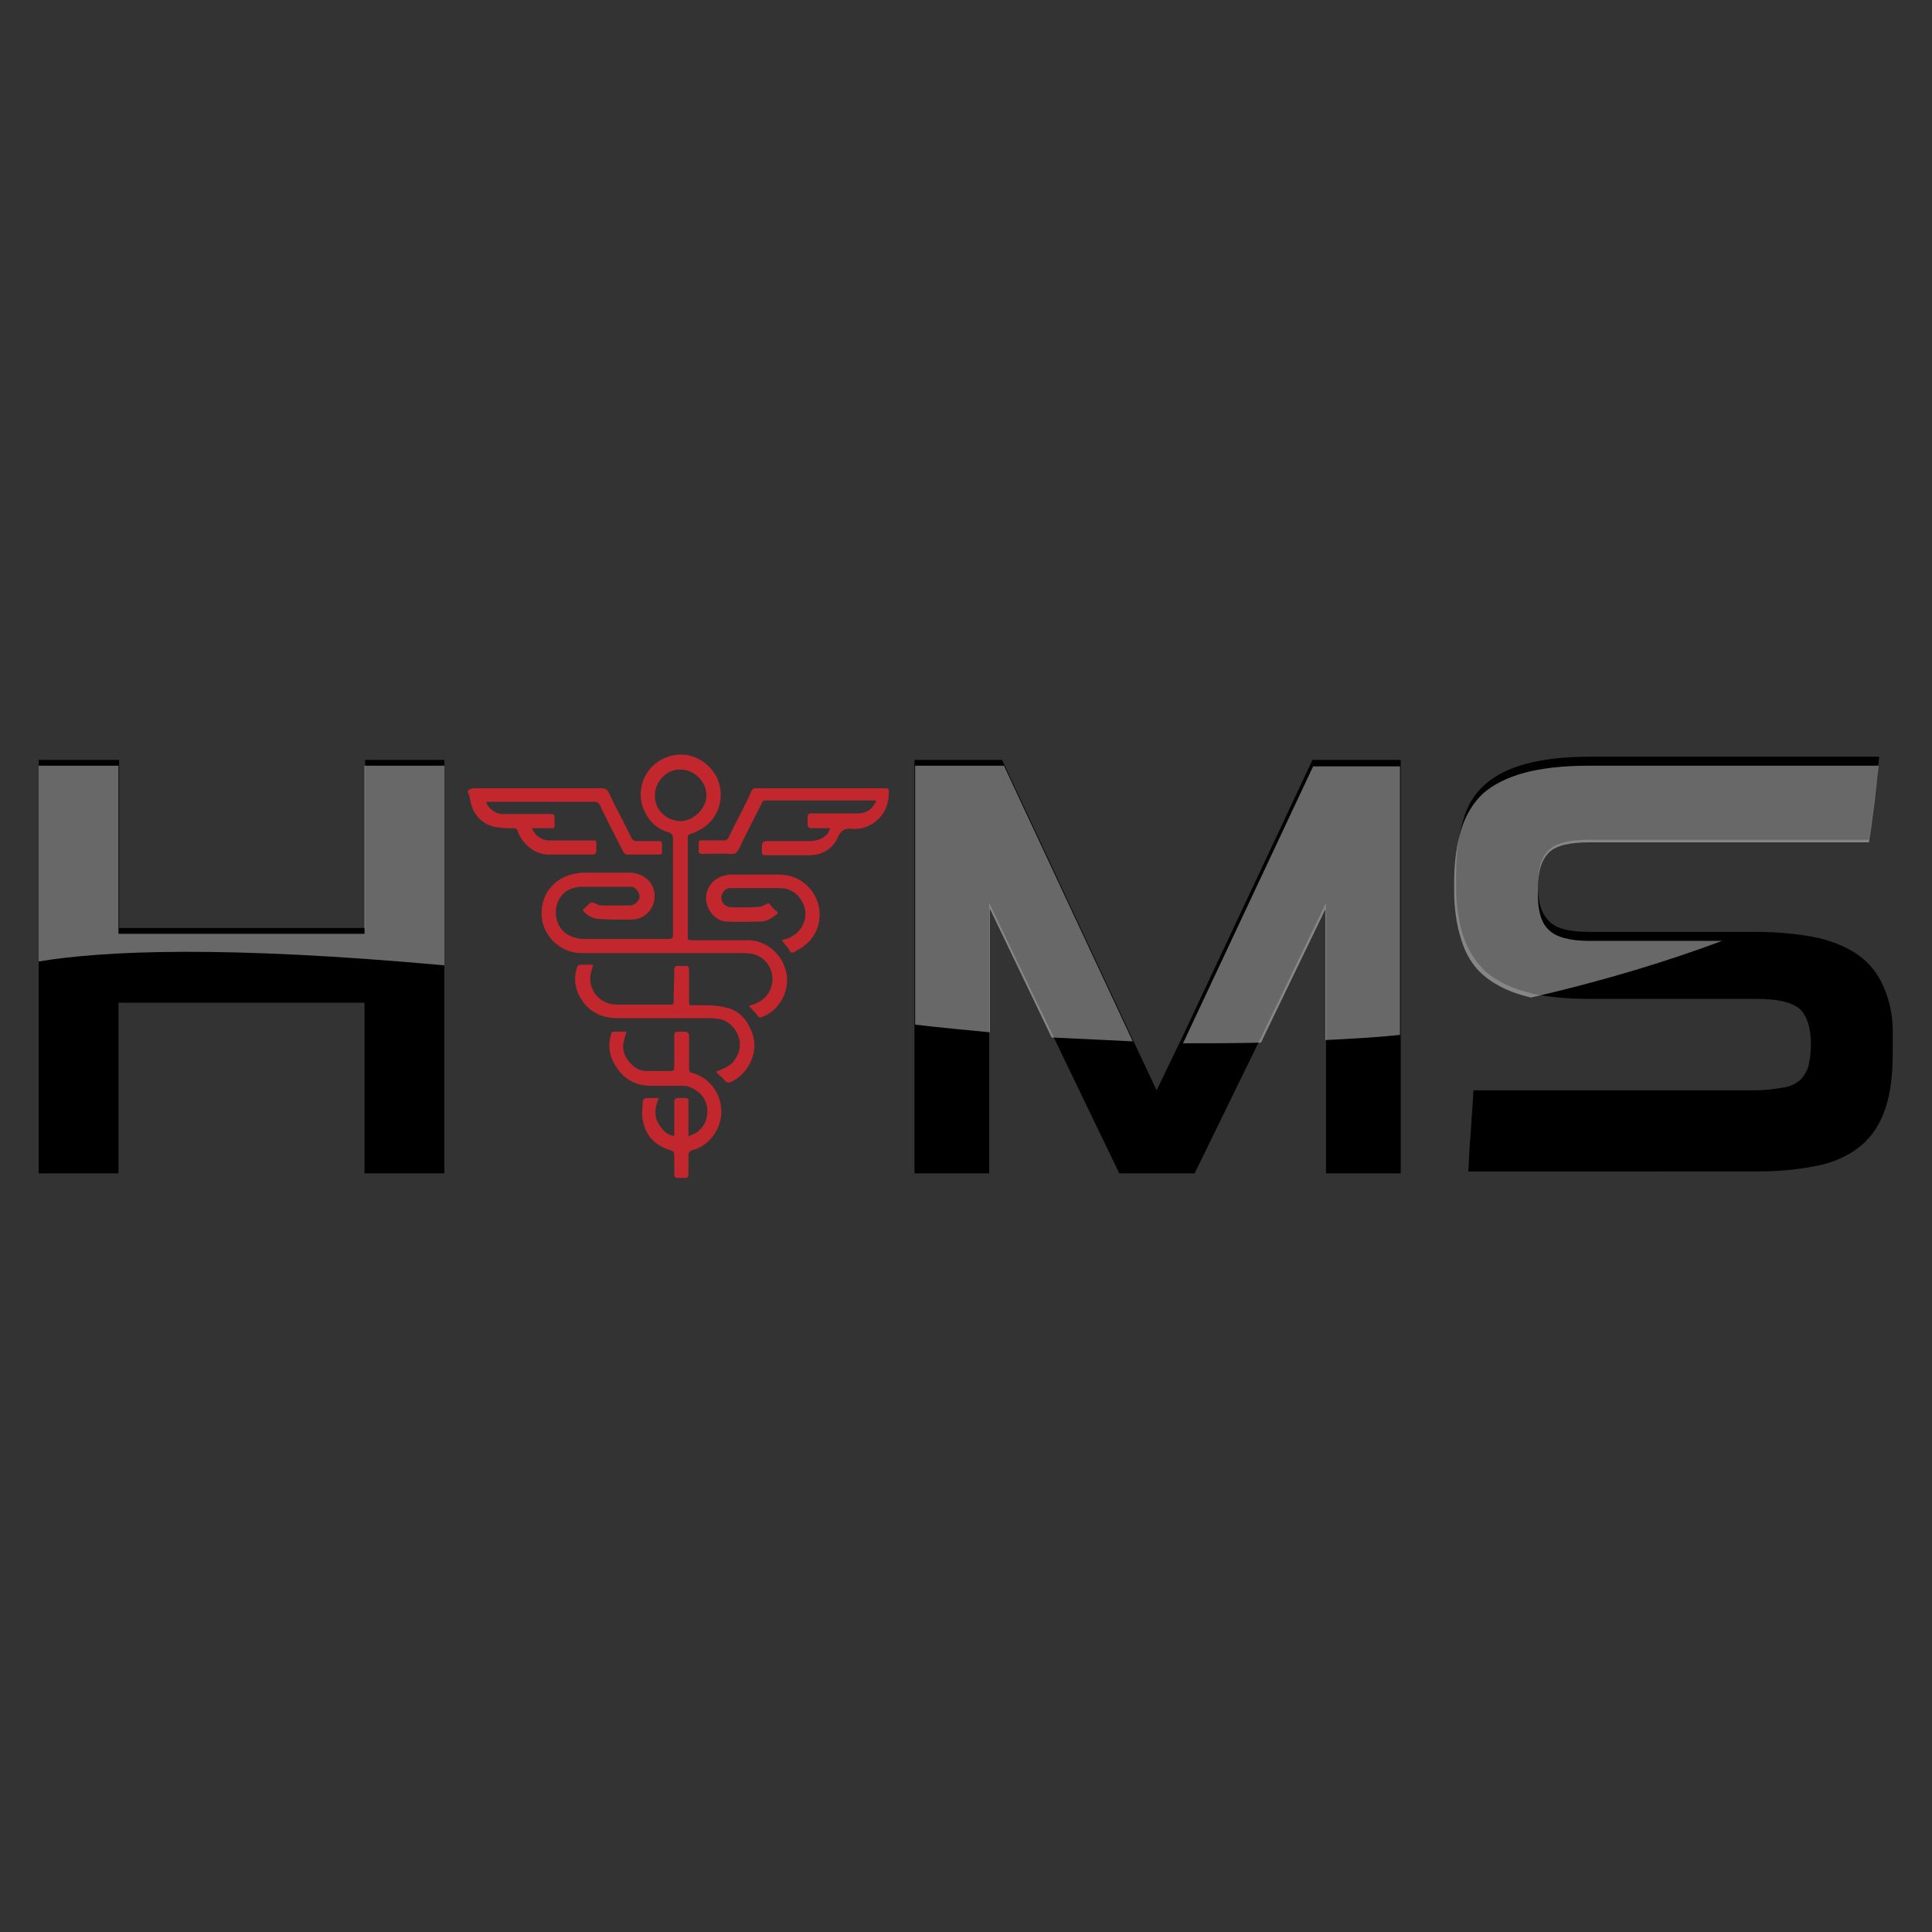 <?xml version="1.0" encoding="utf-8"?>
<!-- Generator: Adobe Illustrator 22.1.0, SVG Export Plug-In . SVG Version: 6.00 Build 0)  -->
<svg version="1.1" id="Layer_1" xmlns="http://www.w3.org/2000/svg" xmlns:xlink="http://www.w3.org/1999/xlink" x="0px" y="0px"
	 viewBox="0 0 300 300" style="enable-background:new 0 0 300 300;" xml:space="preserve">
<rect x="0" y="0" width="300" height="300" fill="#333333" stroke="none"/>
<style type="text/css">
	.st0{fill:#C1272D;}
	.st1{opacity:0.41;}
	.st2{fill:#FFFFFF;}
</style>
<g>
	<g>
		<g>
			<path class="st0" d="M116.3,156.2c0.4-0.2,0.8-0.2,1.1-0.4c2.7-1.1,3.4-4.5,1.4-6.6c-0.9-0.9-1.9-1.2-3.2-1.2
				c-8.4,0-16.8,0-25.3,0c-2.9,0-5.5-2.1-6.1-5c-0.6-3.5,1.4-6.4,4.5-7.2c0.7-0.2,1.4-0.3,2.1-0.3c2.3,0,4.7,0,6.9,0
				c1.1,0,2.1,0.4,2.9,1.1c1.9,1.9,1.1,5.2-1.4,6c-0.5,0.2-1.1,0.2-1.6,0.2c-1.5,0-3,0-4.5-0.1c-0.9,0-1.7-0.4-2.4-1.1
				c-0.2-0.2-0.3-0.4,0-0.5c0.2-0.2,0.4-0.4,0.4-0.4c0.7-0.7,0.7-0.7,1.6-0.3c0.3,0.2,0.6,0.2,1,0.2c1.3,0,2.6,0,4,0
				c0.6,0,1.1-0.3,1.5-0.9c0.4-0.8-0.4-2-1.2-2c-0.5,0-1,0-1.5,0c-2,0-4.1,0-6.1,0c-2,0-3.6,1.1-4,3.1c-0.4,2.1,0.6,4.1,2.6,4.7
				c0.5,0.2,1.1,0.3,1.7,0.3c4.4,0,8.7,0,13.1,0c0.5,0,0.7-0.1,0.7-0.6c0-5,0-10.1,0-15.1c0-0.4-0.2-0.6-0.5-0.8
				c-1.9-0.5-3.2-1.7-4-3.5c-1.5-3.5,0.4-7.4,4.1-8.4c3.1-0.9,6.1,0.9,7.3,3.5c1.3,3.1,0.1,6.6-3,8.1c-0.2,0.1-0.4,0.2-0.6,0.3
				c-1.1,0.4-1,0.2-1,1.4c0,4.8,0,9.6,0,14.6c0,0.7,0,0.7,0.7,0.7c2.9,0,5.8,0,8.7,0c2.8,0,5.3,2.2,5.9,5c0.6,2.9-1.1,5.8-3.5,6.8
				c-0.6,0.3-0.8,0.3-1.1-0.3C117.1,157.1,116.7,156.6,116.3,156.2z M101.7,123.5c-0.1,2.3,1.9,4,4,4c1.9,0,4-1.9,4-4
				c0-2.1-1.9-4-4-4C103.6,119.4,101.7,121.3,101.7,123.5z"/>
		</g>
		<g>
			<path class="st0" d="M82.6,128.6c0.4,1.1,1.5,1.9,2.7,1.9c2.2,0,4.4,0,6.6,0c0.7,0,0.7,0,0.7,0.7c0,0.3,0,0.6,0,0.9
				c0,0.4-0.2,0.6-0.6,0.6c-2.3,0-4.5,0-6.8,0c-2.1,0-4.1-1.6-4.8-3.6c-0.1-0.4-0.4-0.5-0.7-0.5c-1,0-1.9,0-2.9-0.2
				c-1.7-0.4-3.1-1.6-3.6-3.4c-0.2-0.5-0.2-1.1-0.4-1.6c0-0.2-0.2-0.4-0.2-0.4c0.2-0.5,0.6-0.6,1.1-0.6c6.6,0,13.1,0,19.7,0
				c0.5,0,0.8,0.1,1.1,0.6c1.1,2.4,2.4,4.7,3.6,7.2c0.2,0.3,0.4,0.4,0.7,0.4c1.1,0,2.3,0,3.5,0c0.4,0,0.5,0.1,0.5,0.5
				c0,0.4,0,0.8,0,1.2c0,0.3-0.1,0.4-0.4,0.4c-1.7,0-3.3,0-5.1,0c-0.2,0-0.4-0.3-0.5-0.4c-0.8-1.5-1.5-3-2.3-4.5
				c-0.4-0.9-0.9-1.7-1.3-2.7c-0.2-0.4-0.4-0.6-1-0.6c-5.2,0-10.4,0-15.6,0c-0.4,0-0.7,0-1.1,0c0.2,1,1.5,1.9,2.5,1.9
				c2.5,0,4.8,0,7.3,0c0.8,0,0.8,0,0.8,0.8c0,1.7,0.3,1.4-1.4,1.4C83.9,128.6,83.3,128.6,82.6,128.6z"/>
		</g>
		<g>
			<path class="st0" d="M128.9,128.6c-1,0-1.9,0-2.9,0c-0.4,0-0.6-0.2-0.6-0.6c0-0.4,0-0.7,0-1.1c0-0.5,0.2-0.6,0.6-0.6
				c2.5,0,4.8,0,7.3,0c0.8,0,1.5-0.3,2-0.8c0.3-0.3,0.4-0.6,0.8-1.1c-0.2-0.1-0.3-0.1-0.4-0.1c-5.6,0-11.2,0-16.8,0
				c-0.4,0-0.5,0.1-0.6,0.4c-1.2,2.4-2.4,4.7-3.6,7.2c-0.3,0.4-0.4,0.7-1.1,0.7c-1.5-0.1-3,0-4.5,0c-0.5,0-0.7-0.2-0.6-0.6
				c0-0.4,0-0.7,0-1.1s0.1-0.4,0.4-0.4c1.1,0,2.3,0,3.5,0c0.4,0,0.5-0.1,0.7-0.4c1.2-2.5,2.5-4.8,3.6-7.3c0.2-0.4,0.4-0.4,0.7-0.4
				c2.2,0,4.5,0,6.6,0c4,0,8.1,0,12.2,0c0.4,0,1,0,1.4,0c0.3,0,0.4,0.1,0.4,0.4c0.1,2.1-0.7,3.9-2.5,5.1c-1,0.6-2,0.9-3.2,0.8
				c-1.1-0.1-1.7,0.2-2.2,1.3c-0.8,1.9-2.5,2.8-4.5,2.8c-2.2,0-4.5,0-6.6,0c-0.6,0-0.7,0-0.7-0.7c0-1.5,0-1.5,1.5-1.5
				c1.9,0,3.9,0,5.8,0C127.4,130.6,128.6,129.8,128.9,128.6z"/>
		</g>
		<g>
			<path class="st0" d="M102.3,170.5c-0.7,1.6-0.8,3.1,0.3,4.5c0.6,0.9,1.4,1.3,2.1,1.4c0-0.2,0-0.4,0-0.6c0-1.6,0-3.1,0-4.7
				c0-0.4,0.2-0.6,0.6-0.6c0.4,0,0.7,0,1.1,0c0.4,0,0.6,0.2,0.5,0.5c0,1.6,0,3.1,0,4.7c0,0.2,0,0.4,0,0.8c0.4-0.3,0.9-0.4,1.2-0.6
				c1.4-1,1.9-2.4,1.7-4c-0.3-1.5-1.2-2.5-2.7-3.1c-0.4-0.2-0.9-0.2-1.2-0.2c-1.6,0-3.2,0-4.8,0c-2.8,0-4.8-1.4-6-4
				c-0.6-1.3-0.6-2.7-0.2-4.1c0-0.1,0.2-0.3,0.3-0.3c0.7,0,1.4,0,2.1,0c-0.2,0.5-0.3,1-0.4,1.4c-0.4,1.3,0.1,2.5,0.9,3.4
				c0.8,0.9,1.7,1.4,3,1.3c1.1,0,2.3,0,3.4,0c0.4,0,0.5-0.2,0.5-0.5c0-1.7,0-3.2,0-4.9c0-0.6,0.1-0.7,0.7-0.7c0.3,0,0.6,0,0.9,0
				c0.4,0,0.7,0.2,0.7,0.6c0,1.7,0,3.3,0,5.1c0,0.4,0.1,0.6,0.5,0.7c2.6,0.7,4.5,3.2,4.5,5.9c0.1,2.7-1.9,5.5-4.5,6.1
				c-0.4,0.1-0.6,0.4-0.6,0.8c0,1,0,2,0,3c0,0.4-0.2,0.5-0.5,0.5c-0.4,0-0.8,0-1.2,0c-0.4,0-0.5-0.2-0.5-0.5c0-1,0-2,0-3
				c0-0.5-0.2-0.7-0.6-0.8c-2.4-0.7-3.9-2.3-4.3-4.7c-0.2-0.9,0-1.9,0-2.8c0-0.4,0.3-0.6,0.7-0.6
				C101.1,170.5,101.7,170.5,102.3,170.5z"/>
		</g>
		<g>
			<path class="st0" d="M111.2,166.4c0.7-0.3,1.4-0.5,1.9-0.9c0.8-0.4,1.2-1.2,1.6-2.1c0.8-2.5-1.1-4.7-2.7-5.1
				c-0.6-0.1-1.1-0.2-1.7-0.2c-4.8,0-9.6,0-14.4,0c-2.6,0-4.7-1.1-5.9-3.4c-0.8-1.4-0.9-3-0.4-4.5c0.1-0.2,0.2-0.4,0.4-0.4
				c0.7,0,1.3,0,2.1,0c-0.1,0.3-0.1,0.4-0.1,0.5c-1.1,2.5,0.5,5.6,3.7,5.7c2.8,0,5.7,0,8.5,0c0.4,0,0.4-0.2,0.4-0.4
				c0-1.7,0.1-3.3,0.1-5c0-0.4,0.2-0.7,0.6-0.6c0.4,0,0.7,0,1.1,0c0.4-0.1,0.6,0.1,0.6,0.6c0,1.7,0,3.3,0,5.1c0,0.4,0.1,0.4,0.5,0.4
				c1.7,0,3.4-0.1,5,0.3c2.3,0.4,3.7,2.1,4.4,4.3c0.8,2.5-0.4,5.3-2.5,6.8c-0.1,0.1-0.2,0.1-0.3,0.2c-1.1,0.6-1.1,0.6-2-0.4
				C111.7,167,111.4,166.7,111.2,166.4z"/>
		</g>
		<g>
			<path class="st0" d="M121.4,146c0.4-0.2,0.9-0.2,1.2-0.4c2.2-1,3.1-3.5,2-5.5c-0.8-1.5-2-2.2-3.6-2.2c-2.5,0-4.9,0-7.4,0
				c-0.8,0-1.2,0.3-1.5,1c-0.3,0.8,0.2,1.7,1,1.9c0.4,0.1,0.8,0.1,1.2,0.1c1.2,0,2.5,0,3.6-0.1c0.4,0,0.8-0.3,1.1-0.4
				c0.3-0.2,0.4-0.2,0.6,0.1c0.3,0.4,0.6,0.7,1,1c0.2,0.2,0.2,0.4,0,0.5c-0.7,0.5-1.5,1.1-2.5,1.1c-1.7,0-3.5,0.1-5.3,0
				c-2.1-0.1-3.7-2.6-3-4.7c0.5-1.6,2-2.6,3.9-2.6c2.4,0,4.7,0,7.1,0c1.9,0,3.5,0.6,4.8,2c2.5,2.6,2.2,7-0.8,9.1
				c-0.4,0.4-1,0.6-1.4,0.9c-0.4,0.2-0.6,0.2-0.8-0.2C122.3,147,121.8,146.6,121.4,146z"/>
		</g>
	</g>
	<g>
		<path d="M56.7,118v26.1H18.5V118H6v64.2h12.4v-26.5h38.2v26.5h12.4V118H56.7z"/>
	</g>
	<g>
		<path d="M203.8,118l-20.2,43l-4,8.3l-4-8.5l-20-42.8H142v64.2h11.6v-42l9.6,20l10.6,22h11.7l10.4-21.3l10-20.7v42h11.6V118H203.8z
			"/>
	</g>
	<g>
		<path d="M292.8,154c-0.8-2.1-1.9-3.8-3.6-5.2c-1.7-1.4-3.9-2.4-6.6-3.1c-2.7-0.6-6.1-1-10.1-1h-25.7c-3.1,0-5.2-0.5-6.3-1.7
			c-1.1-1.1-1.6-2.6-1.7-5c0-0.2,0-0.4,0-0.5c0-2.5,0.5-4.4,1.7-5.5c1.1-1.1,3.2-1.6,6.3-1.6h43.4c0.4-2.2,0.6-4.3,0.9-6.4
			c0.2-1.7,0.4-3.6,0.6-5.5c0-0.4,0.1-0.6,0.1-1h-45c-4,0-7.2,0.4-9.8,1.1c-2.6,0.7-4.7,1.7-6.4,3.2c-1.6,1.4-2.8,3.3-3.4,5.6
			c-0.7,2.3-1.1,5-1.1,8.2v2.1c0,2.9,0.4,5.5,1.1,7.6c0.7,2.2,1.9,4,3.4,5.5c1.4,1.2,3.2,2.2,5.3,2.9c0.4,0.1,0.6,0.2,1,0.3
			s0.7,0.2,1.1,0.3c2.4,0.5,5.3,0.8,8.6,0.8h26.1c3.3,0,5.5,0.5,6.8,1.6c1.1,1.1,1.7,2.9,1.7,5.5c0,1.4-0.2,2.5-0.4,3.4
			c-0.3,0.9-0.8,1.7-1.4,2.2c-0.6,0.5-1.6,1-2.7,1.1c-1.1,0.2-2.5,0.4-4.2,0.4h-43.7c-0.1,2.1-0.3,4.2-0.4,6.3
			c-0.2,2.1-0.3,4.2-0.4,6.3H273c3.8,0,7-0.4,9.7-1c2.6-0.6,4.8-1.7,6.5-3.2c1.7-1.5,2.8-3.3,3.6-5.7c0.8-2.4,1.1-5.3,1.1-8.7v-2.3
			C294,158.5,293.6,156.1,292.8,154z"/>
	</g>
	<g class="st1">
		<path class="st2" d="M56.7,118.9H69v31c-34-3.1-52.8-2.3-63-0.6v-30.4h12.4V145h38.2v-26.1L56.7,118.9L56.7,118.9z"/>
	</g>
	<g class="st1">
		<path class="st2" d="M175.9,161.7c-4.1-0.2-8.3-0.4-12.6-0.6l-9.6-20v19.2c-3.8-0.4-7.6-0.7-11.6-1.2v-40.2h13.8L175.9,161.7z"/>
	</g>
	<g class="st1">
		<path class="st2" d="M217.4,118.9v41.8c-3.8,0.4-7.6,0.6-11.6,0.8v-20.3l-10,20.7c-4,0.1-8,0.1-12.1,0.1l20.2-43H217.4z"/>
	</g>
	<g class="st1">
		<path class="st2" d="M291.7,118.9c-0.2,1.9-0.4,3.6-0.6,5.5c-0.3,2.1-0.5,4.2-0.9,6.4h-43.4c-3.1,0-5.2,0.5-6.3,1.6
			c-1.1,1.1-1.7,2.9-1.7,5.5c0,0.2,0,0.4,0,0.5c0,0.1,0,0.4,0,0.5c0,2.5,0.5,4.4,1.7,5.5c1.1,1.1,3.2,1.7,6.3,1.7h20.6
			c-8,3-17.9,6.1-29.7,8.8c-0.4-0.1-0.7-0.2-1.1-0.3c-0.4-0.1-0.6-0.2-1-0.3c-2.1-0.7-3.9-1.7-5.3-2.9c-1.6-1.4-2.7-3.2-3.4-5.5
			c-0.7-2.2-1.1-4.7-1.1-7.6V137c0-3.2,0.4-5.9,1.1-8.2c0.7-2.3,1.9-4.2,3.4-5.6c1.6-1.4,3.8-2.5,6.4-3.2c2.6-0.7,6-1.1,9.8-1.1
			L291.7,118.9L291.7,118.9z"/>
	</g>
</g>
</svg>
